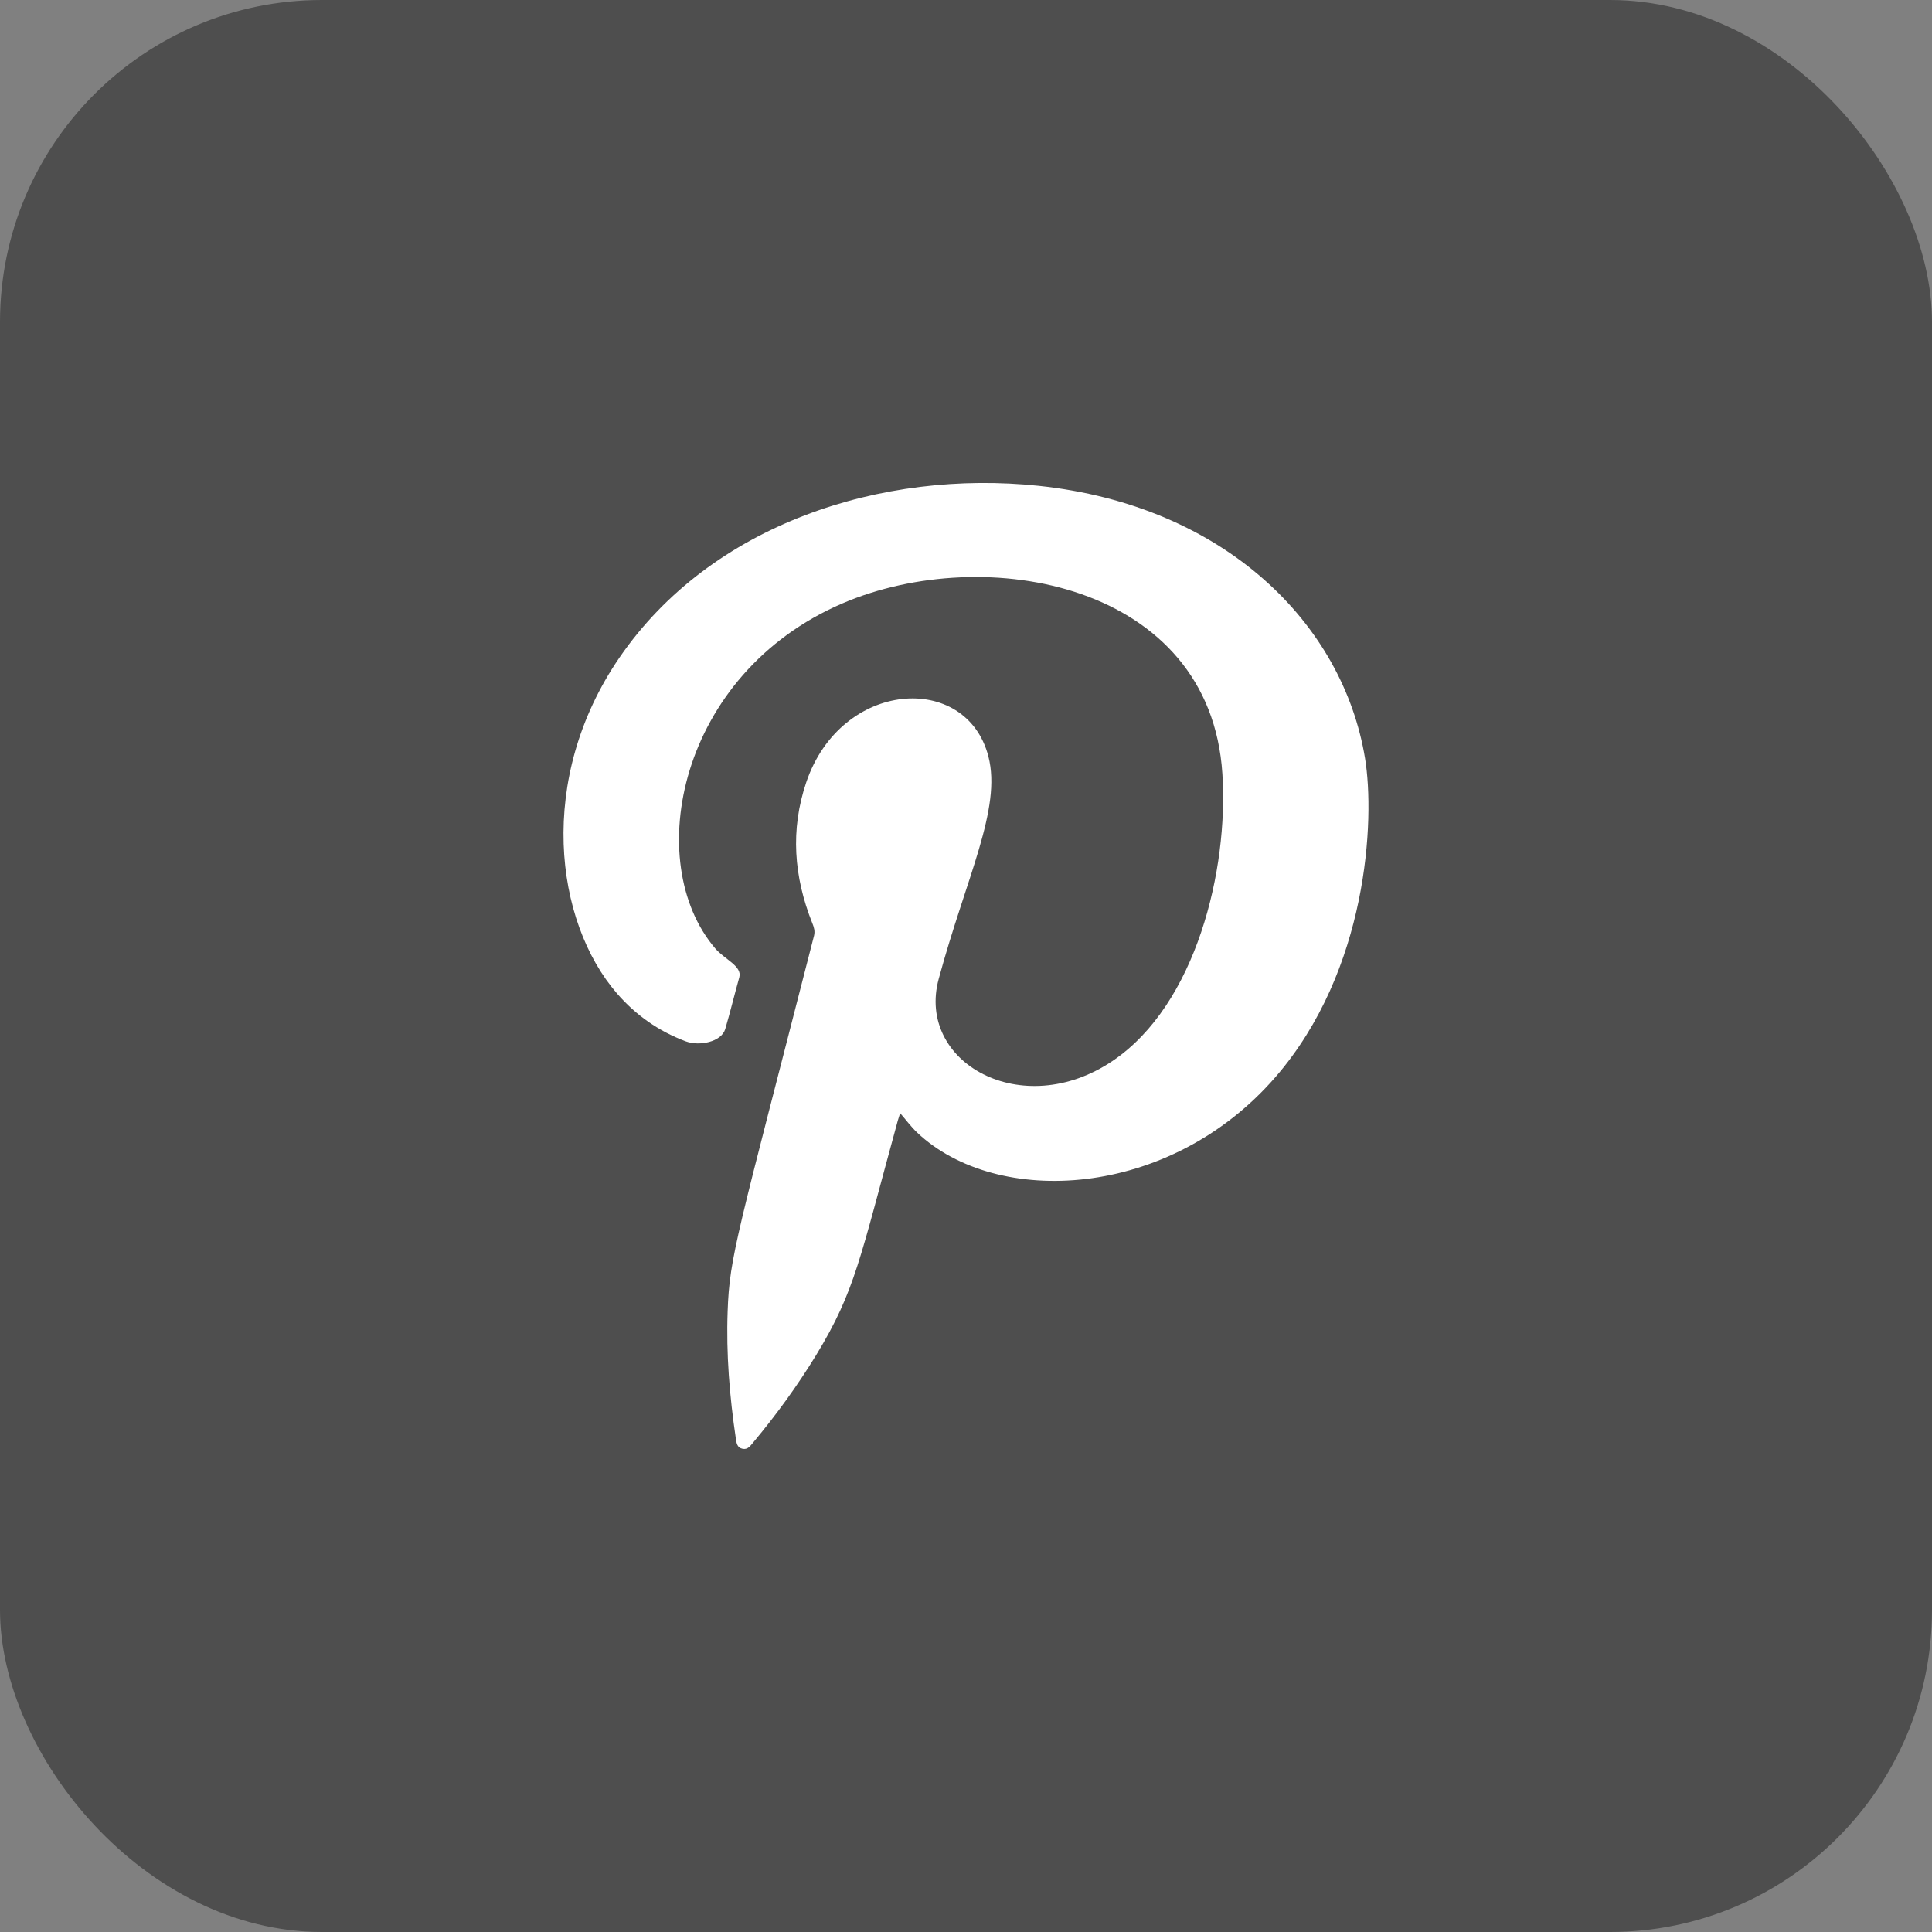 <svg width="24" height="24" viewBox="0 0 24 24" fill="none" xmlns="http://www.w3.org/2000/svg">
<rect x="0" y="0" width="24" height="24" fill="#808080" stroke="none"/>
<rect y="-0" width="24" height="24" rx="4" fill="#4E4E4E"/>
<path fill-rule="evenodd" clip-rule="evenodd" d="M11.182 13.828C11.172 13.862 11.161 13.891 11.153 13.92C10.679 15.647 10.626 16.031 10.139 16.833C9.906 17.214 9.644 17.575 9.355 17.921C9.322 17.959 9.291 18.01 9.226 17.998C9.155 17.984 9.149 17.924 9.141 17.871C9.063 17.346 9.02 16.82 9.039 16.29C9.063 15.6 9.155 15.363 10.113 11.621C10.126 11.565 10.111 11.517 10.09 11.466C9.861 10.891 9.816 10.308 10.016 9.717C10.449 8.441 12.006 8.343 12.278 9.396C12.446 10.048 12.002 10.899 11.661 12.16C11.379 13.199 12.696 13.938 13.821 13.179C14.859 12.48 15.262 10.803 15.185 9.614C15.034 7.245 12.238 6.733 10.464 7.496C8.43 8.37 7.968 10.712 8.886 11.783C9.003 11.919 9.222 12.002 9.184 12.14C9.124 12.354 9.072 12.57 9.009 12.784C8.961 12.943 8.689 13 8.516 12.935C8.178 12.808 7.896 12.607 7.667 12.344C6.887 11.447 6.664 9.672 7.695 8.169C8.837 6.504 10.962 5.831 12.902 6.035C15.219 6.28 16.683 7.751 16.957 9.42C17.082 10.18 16.993 12.055 15.844 13.38C14.523 14.902 12.381 15.003 11.393 14.069C11.317 13.997 11.256 13.913 11.181 13.827L11.182 13.828Z" fill="white"/>
</svg>
